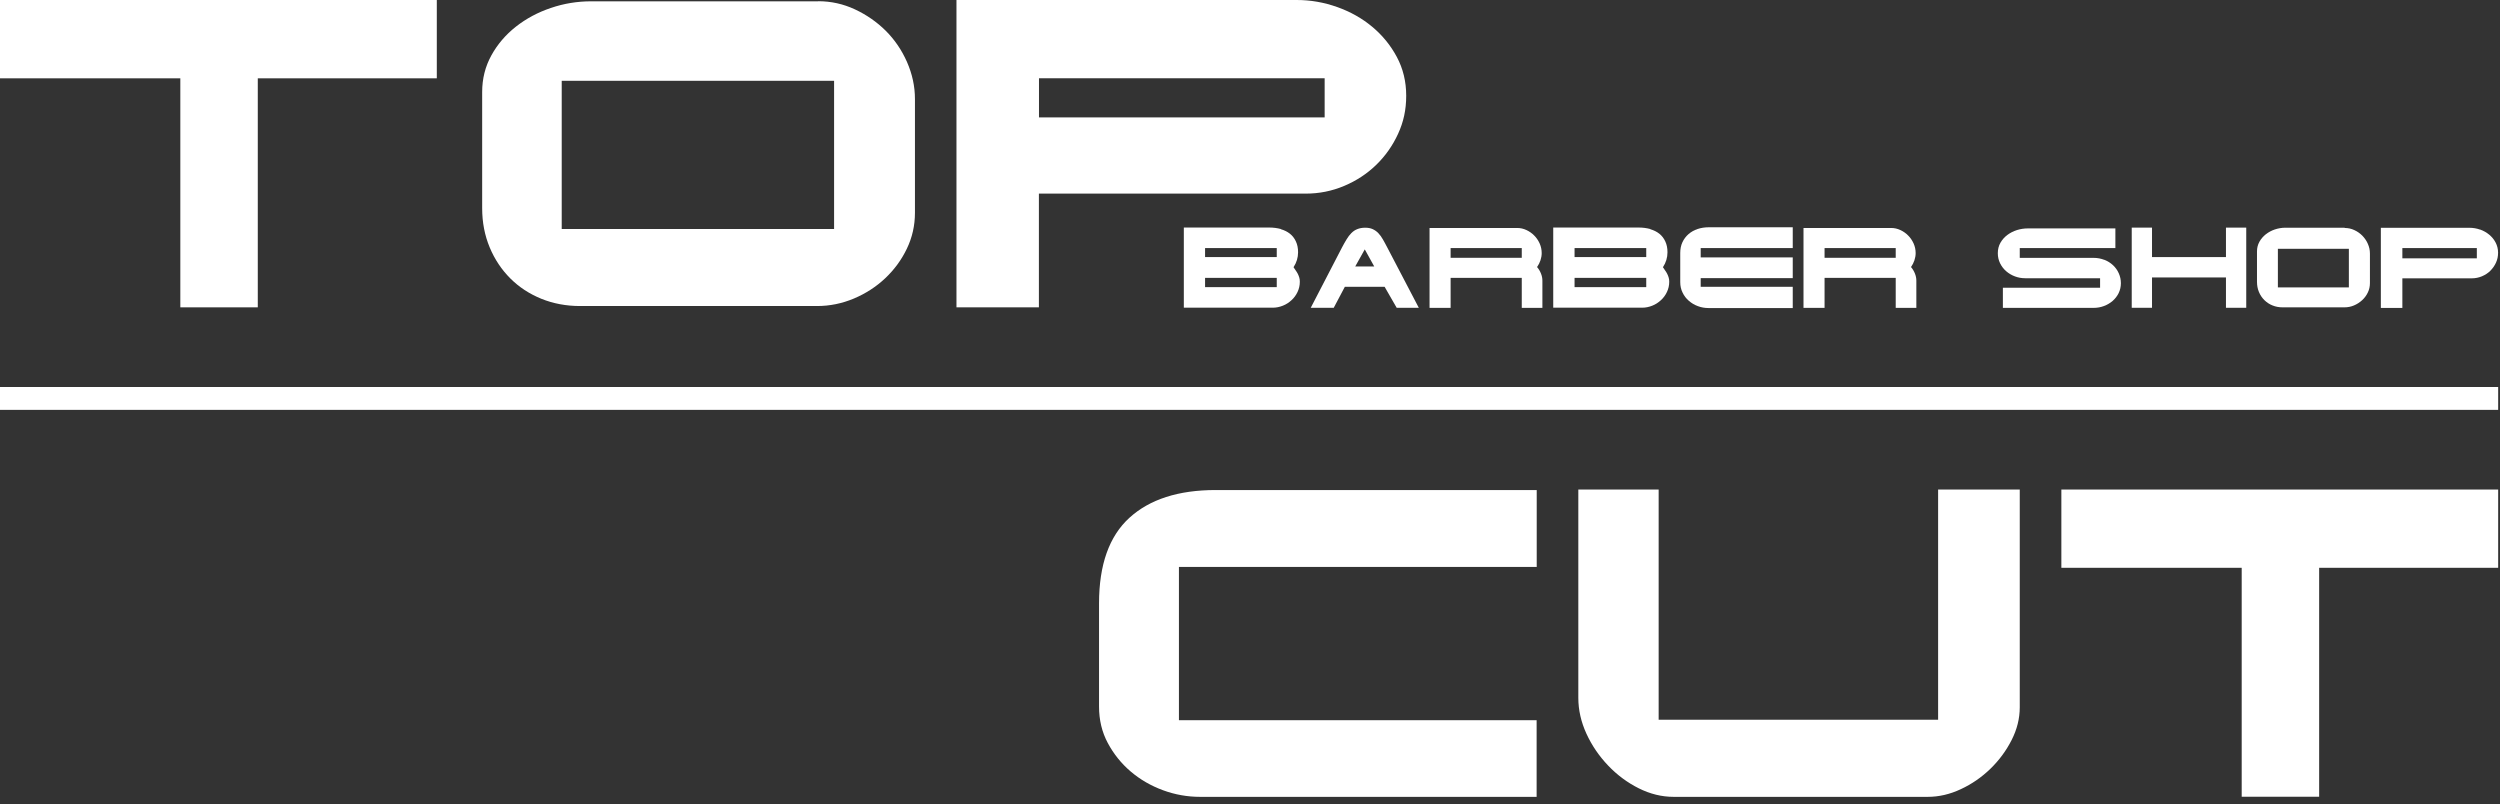 <?xml version="1.0" encoding="UTF-8"?> <svg xmlns="http://www.w3.org/2000/svg" width="286" height="92" viewBox="0 0 286 92" fill="none"><rect x="0" y="0" width="286" height="92" fill="#333333" stroke="none"/><g clip-path="url(#clip0_52_2)"><path d="M49.97 0V8.96H29.49V35.16H20.63V8.96H0V0H49.97Z" fill="white"></path><path d="M93.61 0.14C95.07 0.14 96.47 0.45 97.8 1.07C99.13 1.69 100.31 2.51 101.33 3.52C102.35 4.54 103.16 5.73 103.76 7.09C104.36 8.46 104.67 9.87 104.67 11.33V24.34C104.67 25.8 104.36 27.17 103.74 28.46C103.12 29.75 102.29 30.87 101.26 31.84C100.23 32.81 99.04 33.58 97.69 34.15C96.34 34.72 94.93 35.01 93.47 35.01H66.36C64.77 35.01 63.29 34.73 61.93 34.18C60.56 33.62 59.38 32.85 58.38 31.85C57.38 30.85 56.59 29.67 56.02 28.3C55.45 26.93 55.16 25.44 55.16 23.82V10.53C55.16 9.01 55.51 7.61 56.21 6.34C56.91 5.07 57.85 3.97 59.02 3.05C60.19 2.13 61.53 1.41 63.02 0.91C64.51 0.4 66.05 0.15 67.64 0.15H93.6L93.61 0.14ZM64.26 9.24V26.2H95.42V9.24H64.26Z" fill="white"></path><path d="M152.99 0.81C154.5 1.35 155.83 2.1 156.99 3.07C158.15 4.04 159.09 5.19 159.8 6.52C160.51 7.85 160.87 9.33 160.87 10.95C160.87 12.57 160.56 13.96 159.94 15.31C159.32 16.66 158.49 17.84 157.44 18.86C156.39 19.88 155.17 20.68 153.77 21.27C152.37 21.86 150.91 22.15 149.39 22.15H118.85V35.16H109.42V0H148.34C149.93 0 151.48 0.27 152.98 0.81H152.99ZM118.86 13.43H151.54V8.95H118.86V13.43Z" fill="white"></path><path d="M175.79 64.86H134.87V82.39H175.79V91.16H137.3C135.84 91.16 134.42 90.91 133.04 90.4C131.66 89.89 130.43 89.18 129.35 88.26C128.27 87.34 127.4 86.25 126.73 85C126.06 83.75 125.73 82.36 125.73 80.83V69.02C125.73 64.61 126.89 61.34 129.21 59.23C131.53 57.12 134.82 56.06 139.07 56.06H175.8V64.87L175.79 64.86Z" fill="white"></path><path d="M189.75 82.34H221.72V56H231.06V80.92C231.06 82.19 230.75 83.44 230.13 84.66C229.51 85.88 228.7 86.98 227.7 87.95C226.7 88.92 225.57 89.7 224.32 90.28C223.07 90.87 221.8 91.16 220.53 91.16H191.47C190.1 91.16 188.77 90.83 187.47 90.18C186.17 89.53 185 88.66 183.97 87.58C182.94 86.5 182.11 85.29 181.49 83.94C180.87 82.59 180.56 81.22 180.56 79.82V56H189.75V82.34Z" fill="white"></path><path d="M285.79 56V64.96H265.31V91.16H256.45V64.96H235.82V56H285.79Z" fill="white"></path><path d="M146.53 26.22C146.94 26.34 147.28 26.51 147.57 26.74C147.86 26.97 148.09 27.27 148.25 27.62C148.42 27.98 148.5 28.39 148.5 28.86C148.5 29.46 148.33 30.04 147.98 30.57C148.06 30.69 148.15 30.82 148.23 30.94C148.32 31.06 148.39 31.18 148.46 31.31C148.53 31.44 148.58 31.58 148.63 31.73C148.68 31.88 148.7 32.04 148.7 32.23C148.7 32.65 148.61 33.04 148.44 33.4C148.27 33.76 148.04 34.08 147.75 34.34C147.46 34.61 147.14 34.82 146.76 34.97C146.39 35.12 146 35.2 145.61 35.2H135.43V26.03H145.2C145.68 26.03 146.12 26.09 146.53 26.2V26.22ZM146.06 28.38H137.86V29.41H146.06V28.38ZM146.06 31.79H137.86V32.85H146.06V31.79Z" fill="white"></path><path d="M149.95 35.21L153.52 28.32C153.7 27.97 153.88 27.66 154.05 27.38C154.22 27.1 154.4 26.86 154.6 26.66C154.8 26.46 155.02 26.31 155.28 26.21C155.53 26.11 155.83 26.05 156.17 26.05C156.51 26.05 156.79 26.1 157.03 26.21C157.27 26.32 157.49 26.47 157.68 26.67C157.87 26.87 158.05 27.11 158.21 27.4C158.38 27.69 158.55 28.02 158.74 28.38L162.31 35.21H159.78L158.4 32.81H153.85L152.58 35.21H149.96H149.95ZM157.21 30.48L156.13 28.53L155.04 30.48H157.21Z" fill="white"></path><path d="M173.57 26.08C173.93 26.08 174.29 26.16 174.63 26.32C174.97 26.48 175.27 26.69 175.52 26.95C175.78 27.21 175.98 27.51 176.14 27.86C176.29 28.2 176.37 28.57 176.37 28.95C176.37 29.23 176.32 29.51 176.23 29.78C176.14 30.05 176.01 30.31 175.84 30.55C176.03 30.77 176.18 31.02 176.29 31.3C176.4 31.58 176.45 31.84 176.45 32.1V35.22H174.09V31.79H165.95V35.22H163.54V26.08H173.57ZM174.09 29.49V28.38H165.95V29.49H174.09Z" fill="white"></path><path d="M188.79 26.22C189.2 26.34 189.54 26.51 189.83 26.74C190.12 26.97 190.35 27.27 190.51 27.62C190.68 27.98 190.76 28.39 190.76 28.86C190.76 29.46 190.59 30.04 190.24 30.57C190.32 30.69 190.41 30.82 190.49 30.94C190.58 31.06 190.65 31.18 190.72 31.31C190.79 31.44 190.84 31.58 190.89 31.73C190.94 31.88 190.96 32.04 190.96 32.23C190.96 32.65 190.87 33.04 190.7 33.4C190.53 33.76 190.3 34.08 190.01 34.34C189.72 34.61 189.4 34.82 189.02 34.97C188.65 35.12 188.26 35.2 187.87 35.2H177.69V26.03H187.46C187.94 26.03 188.38 26.09 188.79 26.2V26.22ZM188.33 28.38H180.13V29.41H188.33V28.38ZM188.33 31.79H180.13V32.85H188.33V31.79Z" fill="white"></path><path d="M205.09 26.02V28.38H194.56V29.45H205.09V31.82H194.56V32.81H205.09V35.24H195.45C195.03 35.24 194.62 35.17 194.23 35.02C193.84 34.88 193.5 34.67 193.2 34.41C192.9 34.15 192.66 33.84 192.49 33.48C192.31 33.12 192.22 32.72 192.22 32.28V28.95C192.22 28.49 192.3 28.07 192.47 27.71C192.64 27.35 192.87 27.04 193.17 26.78C193.46 26.53 193.81 26.33 194.2 26.2C194.59 26.07 195.02 26 195.47 26H205.09V26.02Z" fill="white"></path><path d="M216.35 26.08C216.71 26.08 217.07 26.16 217.41 26.32C217.75 26.48 218.05 26.69 218.3 26.95C218.56 27.21 218.76 27.51 218.92 27.86C219.07 28.2 219.15 28.57 219.15 28.95C219.15 29.23 219.1 29.51 219.01 29.78C218.92 30.05 218.79 30.31 218.62 30.55C218.81 30.77 218.96 31.02 219.07 31.3C219.18 31.58 219.23 31.84 219.23 32.1V35.22H216.87V31.79H208.73V35.22H206.32V26.08H216.35ZM216.87 29.49V28.38H208.73V29.49H216.87Z" fill="white"></path><path d="M240.74 29.72C241.12 29.87 241.45 30.08 241.73 30.34C242.01 30.6 242.23 30.91 242.39 31.27C242.55 31.63 242.63 32 242.63 32.4C242.63 32.8 242.54 33.19 242.37 33.54C242.2 33.88 241.97 34.18 241.68 34.43C241.39 34.68 241.06 34.87 240.69 35.01C240.32 35.15 239.93 35.22 239.53 35.22H229.13V32.92H240.25V31.83H231.68C231.27 31.83 230.88 31.76 230.51 31.62C230.13 31.48 229.8 31.28 229.51 31.03C229.22 30.78 228.99 30.48 228.81 30.12C228.64 29.77 228.55 29.39 228.55 28.97C228.55 28.52 228.65 28.12 228.85 27.77C229.05 27.42 229.32 27.12 229.64 26.88C229.96 26.64 230.33 26.45 230.74 26.32C231.15 26.19 231.57 26.13 231.99 26.13H242V28.38H231.06V29.5H239.51C239.95 29.5 240.36 29.58 240.74 29.73V29.72Z" fill="white"></path><path d="M246.19 29.41H254.65V26.04H256.97V35.21H254.65V31.74H246.19V35.21H243.87V26.04H246.19V29.41Z" fill="white"></path><path d="M268.24 26.08C268.62 26.08 268.99 26.16 269.33 26.32C269.68 26.48 269.98 26.69 270.25 26.96C270.51 27.23 270.73 27.54 270.88 27.89C271.04 28.25 271.12 28.61 271.12 29V32.39C271.12 32.77 271.04 33.13 270.88 33.46C270.72 33.8 270.5 34.09 270.23 34.34C269.96 34.59 269.65 34.79 269.3 34.94C268.95 35.09 268.58 35.16 268.2 35.16H261.13C260.72 35.16 260.33 35.09 259.97 34.94C259.61 34.8 259.31 34.59 259.04 34.33C258.78 34.07 258.57 33.76 258.42 33.4C258.27 33.04 258.2 32.65 258.2 32.23V28.76C258.2 28.36 258.29 28 258.47 27.67C258.65 27.34 258.9 27.05 259.2 26.81C259.51 26.57 259.85 26.38 260.24 26.25C260.63 26.12 261.03 26.05 261.45 26.05H268.22L268.24 26.08ZM260.59 28.46V32.88H268.71V28.46H260.59Z" fill="white"></path><path d="M283.73 26.26C284.12 26.4 284.47 26.6 284.77 26.85C285.07 27.1 285.32 27.4 285.5 27.75C285.68 28.1 285.78 28.48 285.78 28.91C285.78 29.34 285.7 29.69 285.54 30.05C285.38 30.4 285.16 30.71 284.89 30.98C284.62 31.25 284.3 31.45 283.93 31.61C283.57 31.76 283.18 31.84 282.79 31.84H274.83V35.23H272.37V26.06H282.52C282.93 26.06 283.34 26.13 283.73 26.27V26.26ZM274.83 29.55H283.35V28.38H274.83V29.55Z" fill="white"></path><path d="M285.79 44.27H0V46.89H285.79V44.27Z" fill="white"></path></g><defs><clipPath id="clip0_52_2"><rect width="285.79" height="91.15" fill="white"></rect></clipPath></defs></svg> 